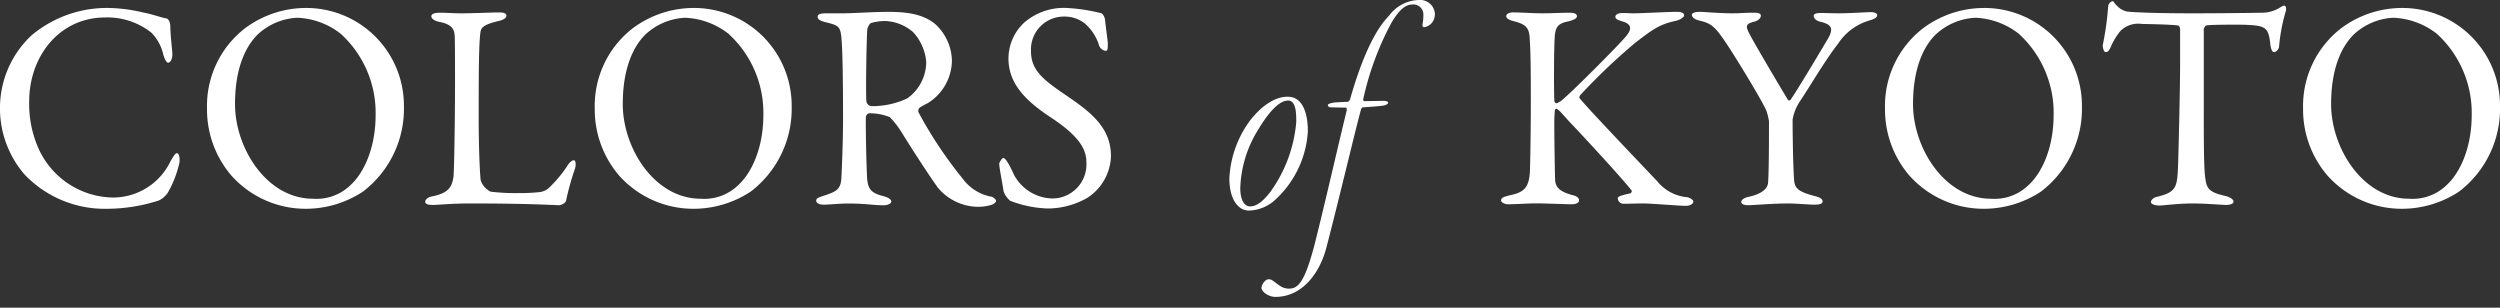 <svg xmlns="http://www.w3.org/2000/svg" xmlns:xlink="http://www.w3.org/1999/xlink" width="260" height="32" viewBox="0 0 260 32">
  <rect x="0" y="0" width="260" height="32" fill="#333333" stroke="none"/>
  <defs>
    <clipPath id="clip-path">
      <rect id="長方形_3482" data-name="長方形 3482" width="260" height="32" transform="translate(187 6621)" fill="#fff" stroke="#707070" stroke-width="1"/>
    </clipPath>
    <clipPath id="clip-path-2">
      <rect id="長方形_3480" data-name="長方形 3480" width="260" height="30.877" fill="#fff"/>
    </clipPath>
  </defs>
  <g id="footer-logo" transform="translate(-187 -6621)" clip-path="url(#clip-path)">
    <g id="logo" transform="translate(187 6621)">
      <g id="グループ_75" data-name="グループ 75">
        <g id="グループ_74" data-name="グループ 74" clip-path="url(#clip-path-2)">
          <path id="パス_852" data-name="パス 852" d="M14.983,1.272c.781.123,1.832.523,2.282.584.15,0,.451.215.451.922,0,.646.15,2,.209,2.676.03.646-.209,1.015-.449,1.015-.151,0-.331-.338-.481-.8a4.811,4.811,0,0,0-1.232-2.307,7.392,7.392,0,0,0-4.8-1.6c-4.834,0-7.927,4.091-7.927,8.734a11.4,11.4,0,0,0,1.052,5.075,8.638,8.638,0,0,0,7.6,4.92,6.633,6.633,0,0,0,6.065-3.813c.39-.645.511-.8.631-.8.3,0,.33.677.271,1.015A11.241,11.241,0,0,1,17.446,20a2.417,2.417,0,0,1-.93.8,17.725,17.725,0,0,1-5.465.862,11.5,11.5,0,0,1-8.528-3.6A10.533,10.533,0,0,1,0,10.99,10.336,10.336,0,0,1,3.3,3.608,12.193,12.193,0,0,1,11.441.78a16.3,16.3,0,0,1,3.542.492" transform="translate(0 0.052)" fill="#fff"/>
          <path id="パス_853" data-name="パス 853" d="M41.156,10.959a10.83,10.83,0,0,1-4.264,8.919,10.819,10.819,0,0,1-5.915,1.783,10.349,10.349,0,0,1-7.807-3.505A10.547,10.547,0,0,1,20.679,11.2a10.2,10.2,0,0,1,3.9-8.273A10.608,10.608,0,0,1,30.738.78,10.155,10.155,0,0,1,41.156,10.959M25.934,3.547c-1.322,1.322-2.343,3.629-2.343,7.227,0,4.582,3.3,9.842,8.107,9.842a5.064,5.064,0,0,0,3.964-1.476c1.2-1.108,2.552-3.6,2.552-7.259a11.124,11.124,0,0,0-3.633-8.425,7.83,7.83,0,0,0-4.505-1.661,6.482,6.482,0,0,0-4.143,1.753" transform="translate(0.851 0.052)" fill="#fff"/>
          <path id="パス_854" data-name="パス 854" d="M44.013,1.243c.81,0,1.351.062,2.222.062,1.171,0,3.213-.093,3.933-.093.541,0,.751.123.751.338s-.241.4-.69.523c-1.742.4-1.951.739-2.012,1.2-.181,1.384-.181,4.491-.181,9.042,0,2.4.091,5.351.21,6.366a2.081,2.081,0,0,0,1.021,1.169A20.749,20.749,0,0,0,52.149,20a18.923,18.923,0,0,0,2.132-.093,1.784,1.784,0,0,0,1.2-.584,13.167,13.167,0,0,0,1.711-2.06c.331-.553.6-.676.752-.676s.239.338.12.83a28.139,28.139,0,0,0-.931,3.322c-.03.338-.6.523-.72.523-.361,0-3.093-.184-9.188-.184-2.042,0-3.452.154-3.874.154-.571,0-.87-.062-.87-.338,0-.215.241-.461.722-.553,1.651-.338,2.071-.922,2.221-2.122.06-.769.151-5.658.151-10.118,0-1.231,0-3.352-.03-4.367-.03-.677-.18-1.262-1.592-1.538-.6-.124-.84-.369-.84-.584s.239-.369.9-.369" transform="translate(1.748 0.081)" fill="#fff"/>
          <path id="パス_855" data-name="パス 855" d="M79.888,10.959a10.828,10.828,0,0,1-4.265,8.919,10.814,10.814,0,0,1-5.914,1.783A10.351,10.351,0,0,1,61.9,18.156,10.547,10.547,0,0,1,59.41,11.2a10.2,10.2,0,0,1,3.9-8.273A10.608,10.608,0,0,1,69.469.78a10.156,10.156,0,0,1,10.42,10.179M64.665,3.547c-1.321,1.322-2.342,3.629-2.342,7.227,0,4.582,3.3,9.842,8.106,9.842a5.062,5.062,0,0,0,3.964-1.476c1.2-1.108,2.553-3.6,2.553-7.259a11.121,11.121,0,0,0-3.634-8.425,7.827,7.827,0,0,0-4.5-1.661,6.485,6.485,0,0,0-4.144,1.753" transform="translate(2.445 0.052)" fill="#fff"/>
          <path id="パス_856" data-name="パス 856" d="M93.211,10.6c-.15.092-.72.368-.93.523a.5.5,0,0,0-.121.462,43.515,43.515,0,0,0,4.654,6.981,4.744,4.744,0,0,0,2.942,1.815c.24.061.48.307.48.43,0,.184-.239.308-.42.4a4.883,4.883,0,0,1-1.651.215,5.515,5.515,0,0,1-3.994-2c-1.052-1.477-2.582-3.844-3.784-5.782a9.094,9.094,0,0,0-1.2-1.538,5.6,5.6,0,0,0-2.132-.4c-.21,0-.359.277-.359.369-.031.523.029,4.429.12,6.212.059,1.292.39,1.722,1.8,2.06.51.155.722.37.722.524,0,.307-.572.4-.722.4-1.262,0-1.832-.184-3.873-.184-.54,0-2.1.123-2.432.123-.39,0-.781-.123-.781-.431,0-.245.27-.307.66-.461,1.321-.431,1.862-.615,1.952-1.784.06-.953.18-4.213.18-6.058,0-4.736-.059-7.535-.18-8.734-.121-1.139-.39-1.2-1.742-1.538-.45-.124-.72-.277-.72-.524,0-.215.151-.369.81-.369h1.683c1.111,0,3.243-.154,4.864-.154,2.072,0,3.693.277,4.894,1.291A5.271,5.271,0,0,1,95.643,6.29,5.267,5.267,0,0,1,93.211,10.6M91.62,3.276a4.694,4.694,0,0,0-2.972-1.169,5.613,5.613,0,0,0-1.441.215,1.159,1.159,0,0,0-.361.645c-.09,1.077-.18,7.013-.09,7.535a.611.611,0,0,0,.48.461,8.6,8.6,0,0,0,3.754-.8,4.652,4.652,0,0,0,1.981-3.813A5.2,5.2,0,0,0,91.62,3.276" transform="translate(3.355 0.077)" fill="#fff"/>
          <path id="パス_857" data-name="パス 857" d="M110.444,1.332c.18.062.36.523.36.584.059.584.3,2.368.3,2.491,0,.523,0,.831-.209.831a.84.84,0,0,1-.722-.646A4.956,4.956,0,0,0,108.7,2.378a3.372,3.372,0,0,0-2.132-.707,3.419,3.419,0,0,0-3.452,3.6c0,2.184,1.532,3.137,4.174,4.951,2.311,1.6,4.143,3.2,4.143,5.966a5.354,5.354,0,0,1-2.461,4.337,8.361,8.361,0,0,1-4.084,1.107,11.813,11.813,0,0,1-3.932-.8,2.279,2.279,0,0,1-.691-.984c-.15-1.046-.451-2.4-.451-2.891,0-.123.3-.584.421-.584.241,0,.69.8,1.112,1.753a4.638,4.638,0,0,0,3.9,2.46,3.544,3.544,0,0,0,3.633-3.722c0-1.29-.6-2.674-3.752-4.735-2.554-1.692-4.355-3.475-4.355-6.09a5.1,5.1,0,0,1,1.652-3.752A6.275,6.275,0,0,1,106.87.779a18.111,18.111,0,0,1,3.574.553" transform="translate(4.108 0.052)" fill="#fff"/>
          <path id="パス_858" data-name="パス 858" d="M130.967,12.967a10.5,10.5,0,0,1-3.513,7.289,4.161,4.161,0,0,1-2.642,1.015c-.991,0-2.012-1.015-2.012-3.353a11.035,11.035,0,0,1,2.161-6.027c1.412-1.784,2.792-2.46,3.9-2.46,1.8,0,2.1,2.245,2.1,3.536m-5.135-.154a12.187,12.187,0,0,0-1.891,6.12c0,1.2.39,1.907,1.049,1.907.571,0,1.262-.431,2.1-1.538a14.487,14.487,0,0,0,2.672-7.227c0-.738.03-2.245-.84-2.245-.841,0-1.862.953-3.093,2.983" transform="translate(5.054 0.626)" fill="#fff"/>
          <path id="パス_859" data-name="パス 859" d="M144.046,1.446a1.54,1.54,0,0,1-.241.831,1.327,1.327,0,0,1-.87.553c-.121,0-.211-.093-.18-.276a5.193,5.193,0,0,0,.09-.953A1.045,1.045,0,0,0,141.823.462c-.69,0-1.32.277-2.281,1.876a30.408,30.408,0,0,0-2.942,7.935c-.031.061,0,.246.091.246l2.042-.031c.179,0,.45.062.45.184,0,.184-.361.307-.72.338-.51.062-1.112.093-1.893.154-.12,0-.179.124-.209.215-.571,2.061-2.252,9.2-3.6,14.362-.661,2.553-2.432,5.136-5.314,5.136-.722,0-1.442-.553-1.442-.953a1.191,1.191,0,0,1,.541-.83.618.618,0,0,1,.63.092c.6.4.932.831,1.712.831,1.02,0,1.651-.891,2.612-4.46,1.141-4.52,2.493-10.487,3.363-14.024.03-.154.03-.338-.09-.338l-1.533-.031c-.18,0-.329-.092-.329-.214,0-.186.45-.246.6-.277.54-.062,1.262-.062,1.5-.093.09-.03.18-.183.21-.246,1.291-4.551,2.673-7.288,4.053-8.7A3.989,3.989,0,0,1,142.334,0a1.549,1.549,0,0,1,1.713,1.445" transform="translate(5.185 0)" fill="#fff"/>
          <path id="パス_860" data-name="パス 860" d="M151.286,1.216c.72,0,1.982.092,2.943.092.9,0,2.071-.061,2.792-.061.51,0,.81.092.81.369,0,.245-.39.4-.87.523-1.02.215-1.382.492-1.442,1.691-.09,1.169-.09,6.182-.029,6.612.029.124.09.216.21.216s.421-.216.451-.216c.961-.738,5.765-5.565,6.7-6.642.781-.891.66-1.383-.331-1.66-.36-.123-.69-.215-.69-.461,0-.277.33-.4.781-.4.571,0,.6.03,1.141.03.72,0,3.6-.154,4.444-.154.54,0,.78.124.78.369,0,.184-.359.431-.81.553-1.712.369-2.432.862-4.354,2.368a62.448,62.448,0,0,0-5.674,5.413c-.059.184-.091.215,0,.307.66.862,5.8,6.243,8.047,8.611a4.513,4.513,0,0,0,3.153,1.66c.33.093.6.307.6.431,0,.307-.42.461-.751.461-.81,0-3.572-.245-4.382-.245-1.083,0-1.412.031-2.1.031a.608.608,0,0,1-.63-.553c0-.154.12-.277,1.291-.524.12-.03.21-.215.15-.307-.9-1.169-4.955-5.567-6.517-7.2-.81-.893-1.11-1.292-1.35-1.292-.15,0-.121.4-.15.646-.06.584.029,5.567.06,6.7.029.8.45,1.262,1.8,1.629.54.123.69.339.69.553,0,.246-.3.4-.781.4-.661,0-2.762-.092-3.693-.092-.96,0-1.952.092-2.912.092-.331,0-.72-.184-.72-.4,0-.276.241-.368.87-.523,1.471-.307,2.042-.738,2.132-2.552.029-1.046.09-3.937.09-7.259,0-4.92-.06-5.474-.12-6.581-.06-1.076-.451-1.415-1.651-1.722-.69-.184-.781-.369-.781-.523,0-.277.359-.4.81-.4" transform="translate(6.17 0.077)" fill="#fff"/>
          <path id="パス_861" data-name="パス 861" d="M169.81,1.154c.451,0,2.012.154,3.422.154.841,0,1.081-.062,2.282-.062.48,0,.66.124.66.308,0,.215-.209.492-.66.615-1.081.245-.87.614-.45,1.414.36.707,2.581,4.491,3.932,6.735.06.092.242.061.3-.062.84-1.23,3.122-5.074,3.873-6.335.63-1.107.3-1.476-.87-1.752-.451-.124-.63-.4-.63-.615s.359-.277.69-.277c.781,0,1.261.031,1.951.031,1.111,0,2.853-.123,3.333-.123.33,0,.63.123.63.307,0,.246-.269.4-.78.553a5.845,5.845,0,0,0-3.272,2.4c-1.412,1.815-2.974,4.521-3.994,6.028a5,5,0,0,0-.751,1.876c0,1.722.06,5.536.18,6.52.12.646.451,1.015,2.132,1.445.6.155.81.339.81.555,0,.245-.3.338-.9.338-.451,0-1.922-.124-2.612-.124-1.8,0-3.753.184-4.2.184-.51,0-.751-.154-.751-.338s.21-.43.841-.553c1.622-.369,1.922-1.046,1.952-1.476.09-1.26.09-4.582.09-6.366a6.539,6.539,0,0,0-.271-1.107c-.51-1.107-2.372-4.213-3.813-6.458-1.411-2.153-1.771-2.584-3.093-2.891-.571-.123-.84-.369-.84-.615,0-.184.3-.307.811-.307" transform="translate(6.955 0.077)" fill="#fff"/>
          <path id="パス_862" data-name="パス 862" d="M208.771,10.959a10.828,10.828,0,0,1-4.265,8.919,10.814,10.814,0,0,1-5.914,1.783,10.351,10.351,0,0,1-7.808-3.505,10.547,10.547,0,0,1-2.493-6.951,10.2,10.2,0,0,1,3.9-8.273A10.608,10.608,0,0,1,198.352.78a10.156,10.156,0,0,1,10.42,10.179M193.548,3.547c-1.321,1.322-2.342,3.629-2.342,7.227,0,4.582,3.3,9.842,8.106,9.842a5.062,5.062,0,0,0,3.964-1.476c1.2-1.108,2.553-3.6,2.553-7.259A11.121,11.121,0,0,0,202.2,3.456a7.827,7.827,0,0,0-4.5-1.661,6.485,6.485,0,0,0-4.144,1.753" transform="translate(7.749 0.052)" fill="#fff"/>
          <path id="パス_863" data-name="パス 863" d="M226.463,1.316A3.573,3.573,0,0,0,228.5.762c.21-.124.3-.184.421-.184.151,0,.271.276.12.707a18.09,18.09,0,0,0-.66,3.537c-.03.276-.27.583-.511.583-.209,0-.33-.214-.42-.983-.18-1.6-.571-1.753-2.432-1.846-.51-.031-3.843-.031-4.2.062-.149.031-.27.338-.27.4v7.534c0,3.568,0,6.49.121,7.628.149,1.383.3,1.753,2.161,2.183.39.093.81.338.81.553,0,.338-.539.369-.84.369-.24,0-2.1-.154-3.423-.154-1.5,0-3.033.215-3.423.215-.6,0-.9-.184-.9-.369,0-.215.3-.462.572-.523,2.1-.493,2.161-1.015,2.251-3.322.06-1.815.21-8.088.21-10.456V3.038c0-.246-.15-.4-.239-.4-.6-.093-3.244-.154-3.724-.154a2.635,2.635,0,0,0-2.222.707,6.491,6.491,0,0,0-.99,1.6c-.271.645-.451.614-.571.614-.18,0-.3-.4-.3-.707A31.846,31.846,0,0,0,210.61.608a.624.624,0,0,1,.451-.492c.15,0,.15.215.479.492a1.976,1.976,0,0,0,1.021.584c.781.093,3.184.186,7.027.186,1.562,0,5.645-.031,6.876-.062" transform="translate(8.644 0.008)" fill="#fff"/>
          <path id="パス_864" data-name="パス 864" d="M250.532,10.959a10.828,10.828,0,0,1-4.265,8.919,10.814,10.814,0,0,1-5.914,1.783,10.349,10.349,0,0,1-7.807-3.505,10.541,10.541,0,0,1-2.493-6.951,10.2,10.2,0,0,1,3.9-8.273A10.606,10.606,0,0,1,240.114.78a10.155,10.155,0,0,1,10.419,10.179M235.31,3.547c-1.322,1.322-2.343,3.629-2.343,7.227,0,4.582,3.3,9.842,8.107,9.842a5.064,5.064,0,0,0,3.964-1.476c1.2-1.108,2.552-3.6,2.552-7.259a11.124,11.124,0,0,0-3.633-8.425,7.832,7.832,0,0,0-4.505-1.661,6.482,6.482,0,0,0-4.143,1.753" transform="translate(9.468 0.052)" fill="#fff"/>
        </g>
      </g>
    </g>
  </g>
</svg>
